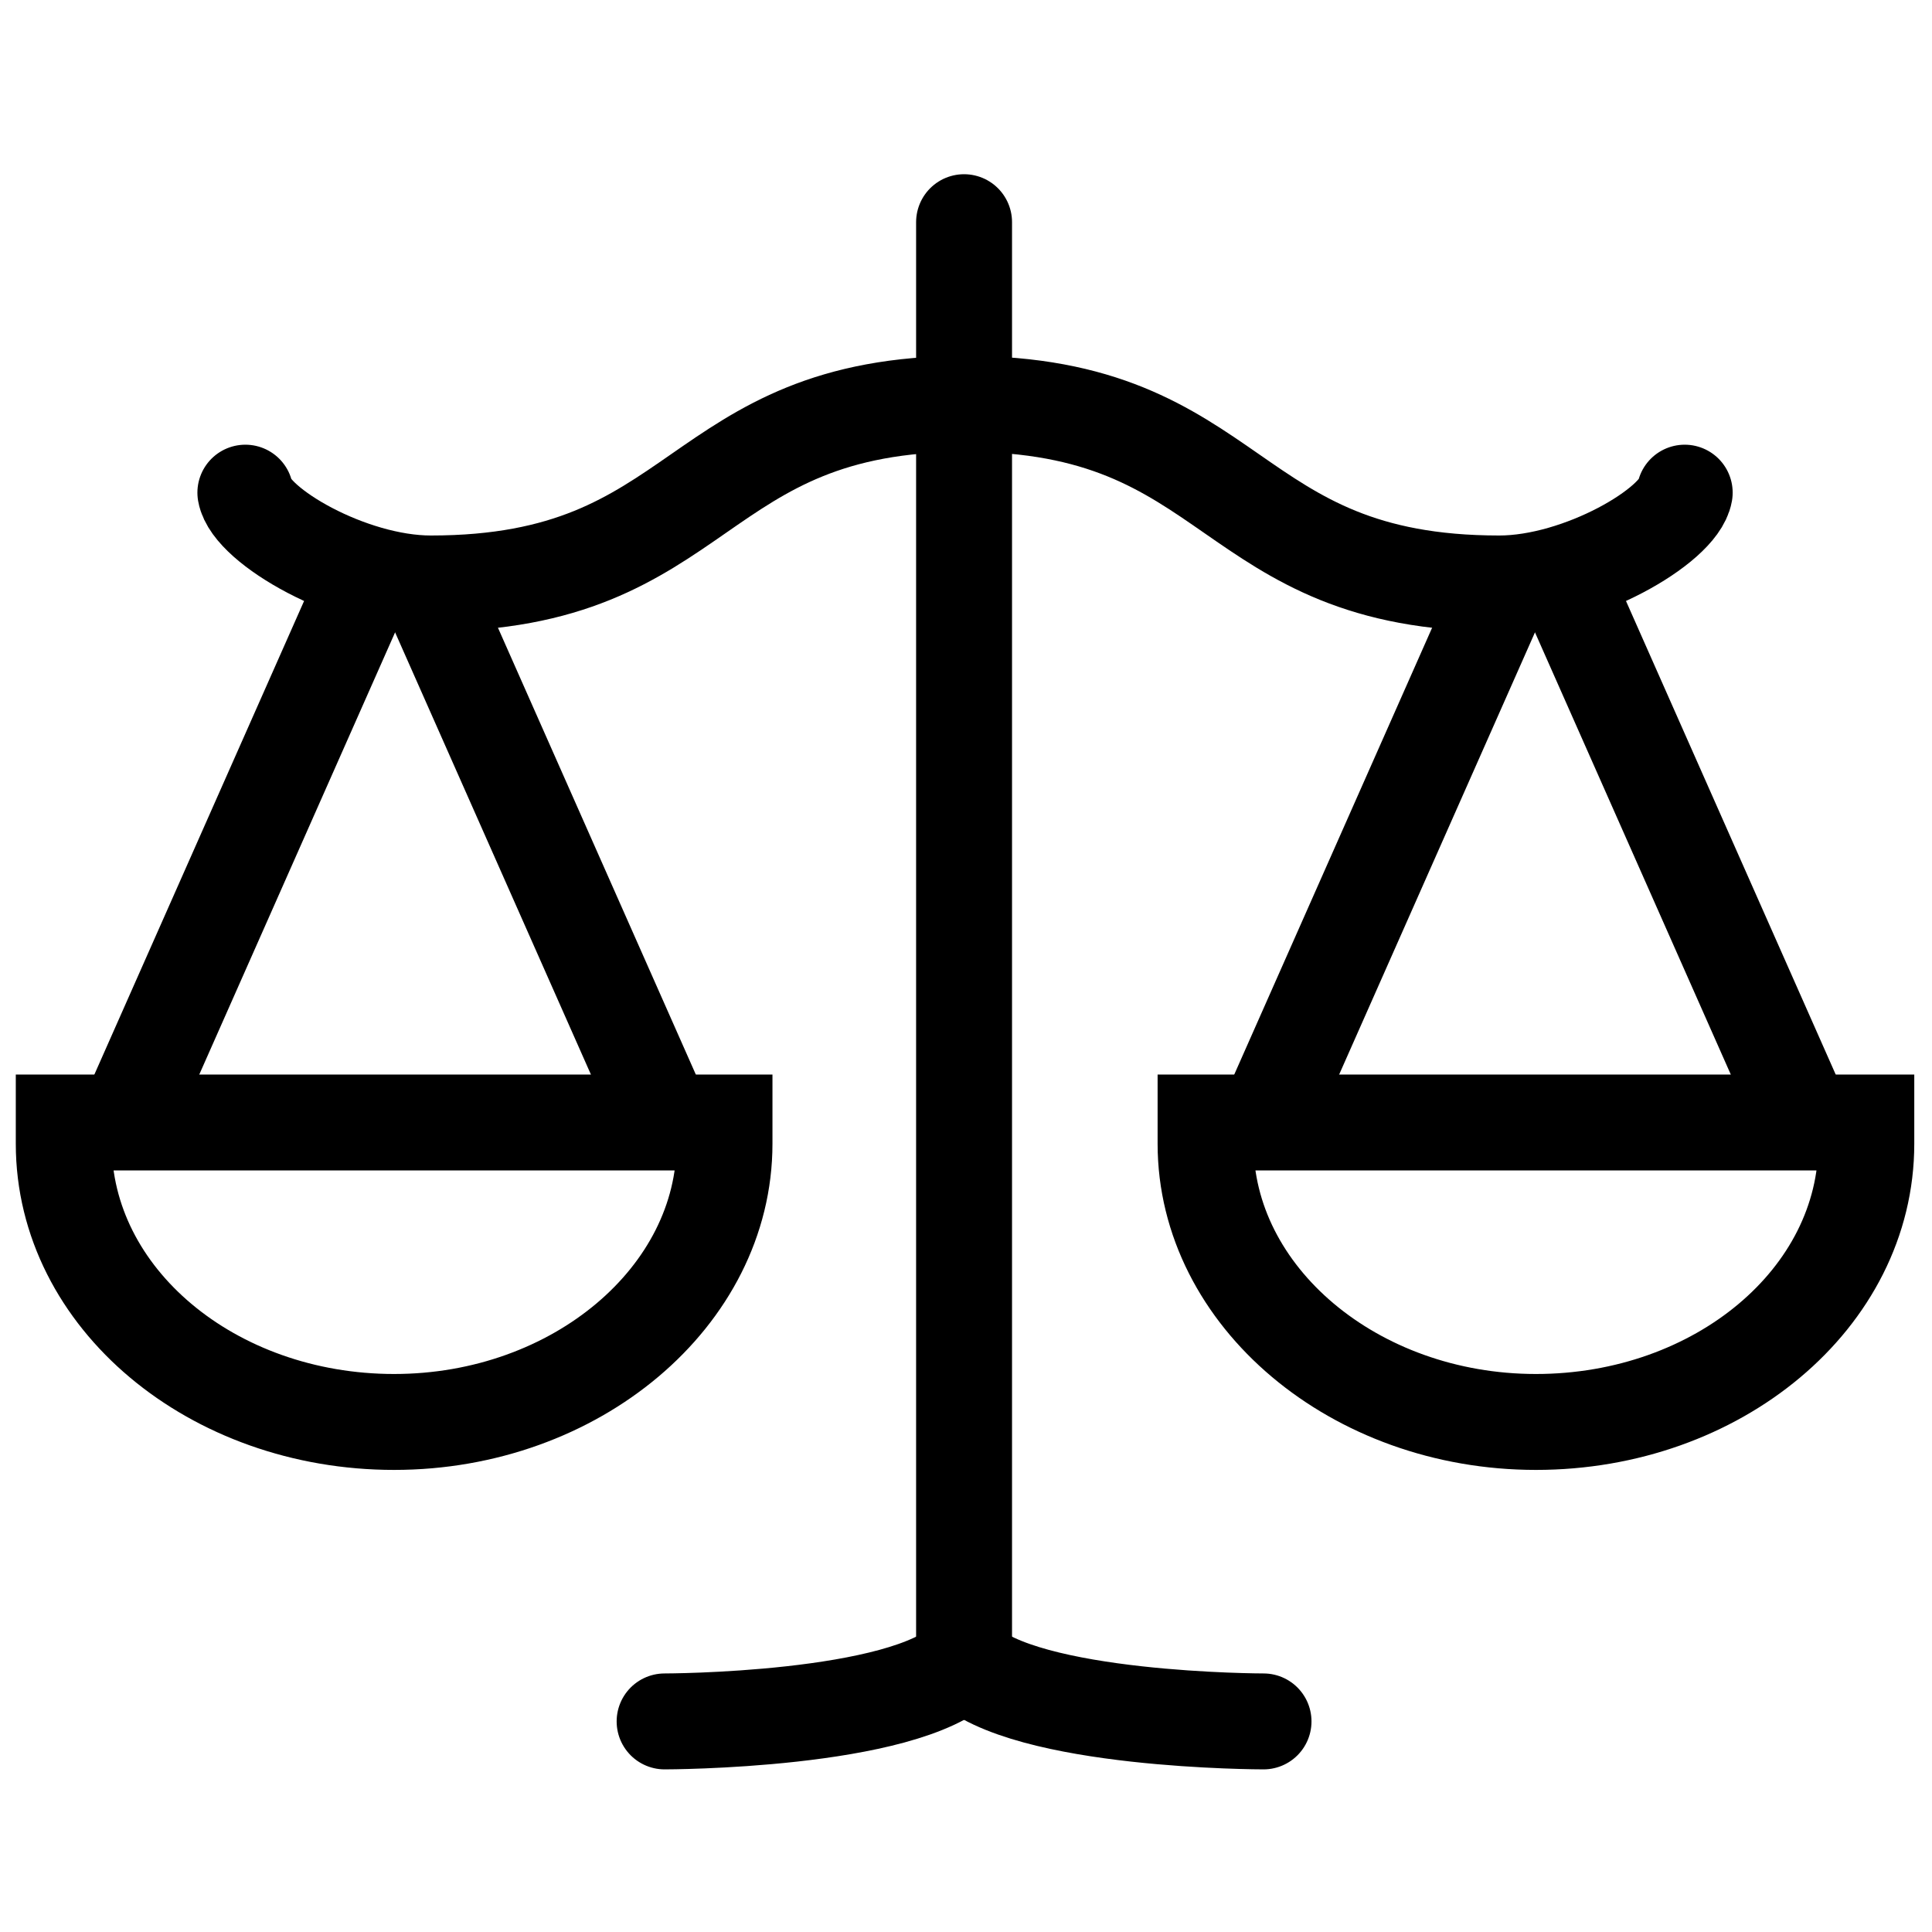 <?xml version="1.0" encoding="utf-8"?>
<!-- Generator: Adobe Illustrator 28.2.0, SVG Export Plug-In . SVG Version: 6.00 Build 0)  -->
<svg version="1.1" id="Ebene_1" xmlns="http://www.w3.org/2000/svg" xmlns:xlink="http://www.w3.org/1999/xlink" x="0px" y="0px"
	 viewBox="0 0 100 100" style="enable-background:new 0 0 100 100;" xml:space="preserve">
<style type="text/css">
	
		.st0{clip-path:url(#SVGID_00000117678784206600193500000005793467545148467608_);fill:none;stroke:#000000;stroke-width:4.965;stroke-miterlimit:10;}
	.st1{fill:none;stroke:#000000;stroke-width:4.965;stroke-miterlimit:10;}
	.st2{fill:none;stroke:#000000;stroke-width:4.965;stroke-linecap:round;stroke-miterlimit:10;}
</style>
<g>
	<defs>
		<rect id="SVGID_1_" x="-0.1" y="8.1" width="99.8" height="84.2"/>
	</defs>
	<clipPath id="SVGID_00000018953752244864375600000002831766190671629201_">
		<use xlink:href="#SVGID_1_"  style="overflow:visible;"/>
	</clipPath>
	
		<line style="clip-path:url(#SVGID_00000018953752244864375600000002831766190671629201_);fill:none;stroke:#000000;stroke-width:4.965;stroke-miterlimit:10;" x1="81" y1="30.1" x2="93.4" y2="58.1"/>
	
		<line style="clip-path:url(#SVGID_00000018953752244864375600000002831766190671629201_);fill:none;stroke:#000000;stroke-width:4.965;stroke-miterlimit:10;" x1="18.9" y1="30.1" x2="6.5" y2="58.1"/>
</g>
<line class="st1" x1="22" y1="30.1" x2="34.4" y2="58.1"/>
<path class="st1" d="M3.3,58.1v1.1c0,8,7.7,14.4,17.1,14.4c9.4,0,17.1-6.5,17.1-14.4v-1.1H3.3z"/>
<path class="st2" d="M12.7,25.5c0.3,1.7,5.4,4.7,9.6,4.7c14.3,0,13.4-9.3,27.7-9.3"/>
<line class="st1" x1="77.9" y1="30.1" x2="65.5" y2="58.1"/>
<path class="st1" d="M96.6,58.1v1.1c0,8-7.7,14.4-17.1,14.4c-9.4,0-17.1-6.5-17.1-14.4v-1.1H96.6z"/>
<path class="st2" d="M87.2,25.5c-0.3,1.7-5.4,4.7-9.6,4.7c-14.3,0-13.4-9.3-27.7-9.3"/>
<line class="st2" x1="49.9" y1="11.5" x2="49.9" y2="86"/>
<path class="st2" d="M49.9,86c-3.1,3.1-15.5,3.1-15.5,3.1"/>
<path class="st2" d="M49.9,86c3.1,3.1,15.5,3.1,15.5,3.1"/>
</svg>
